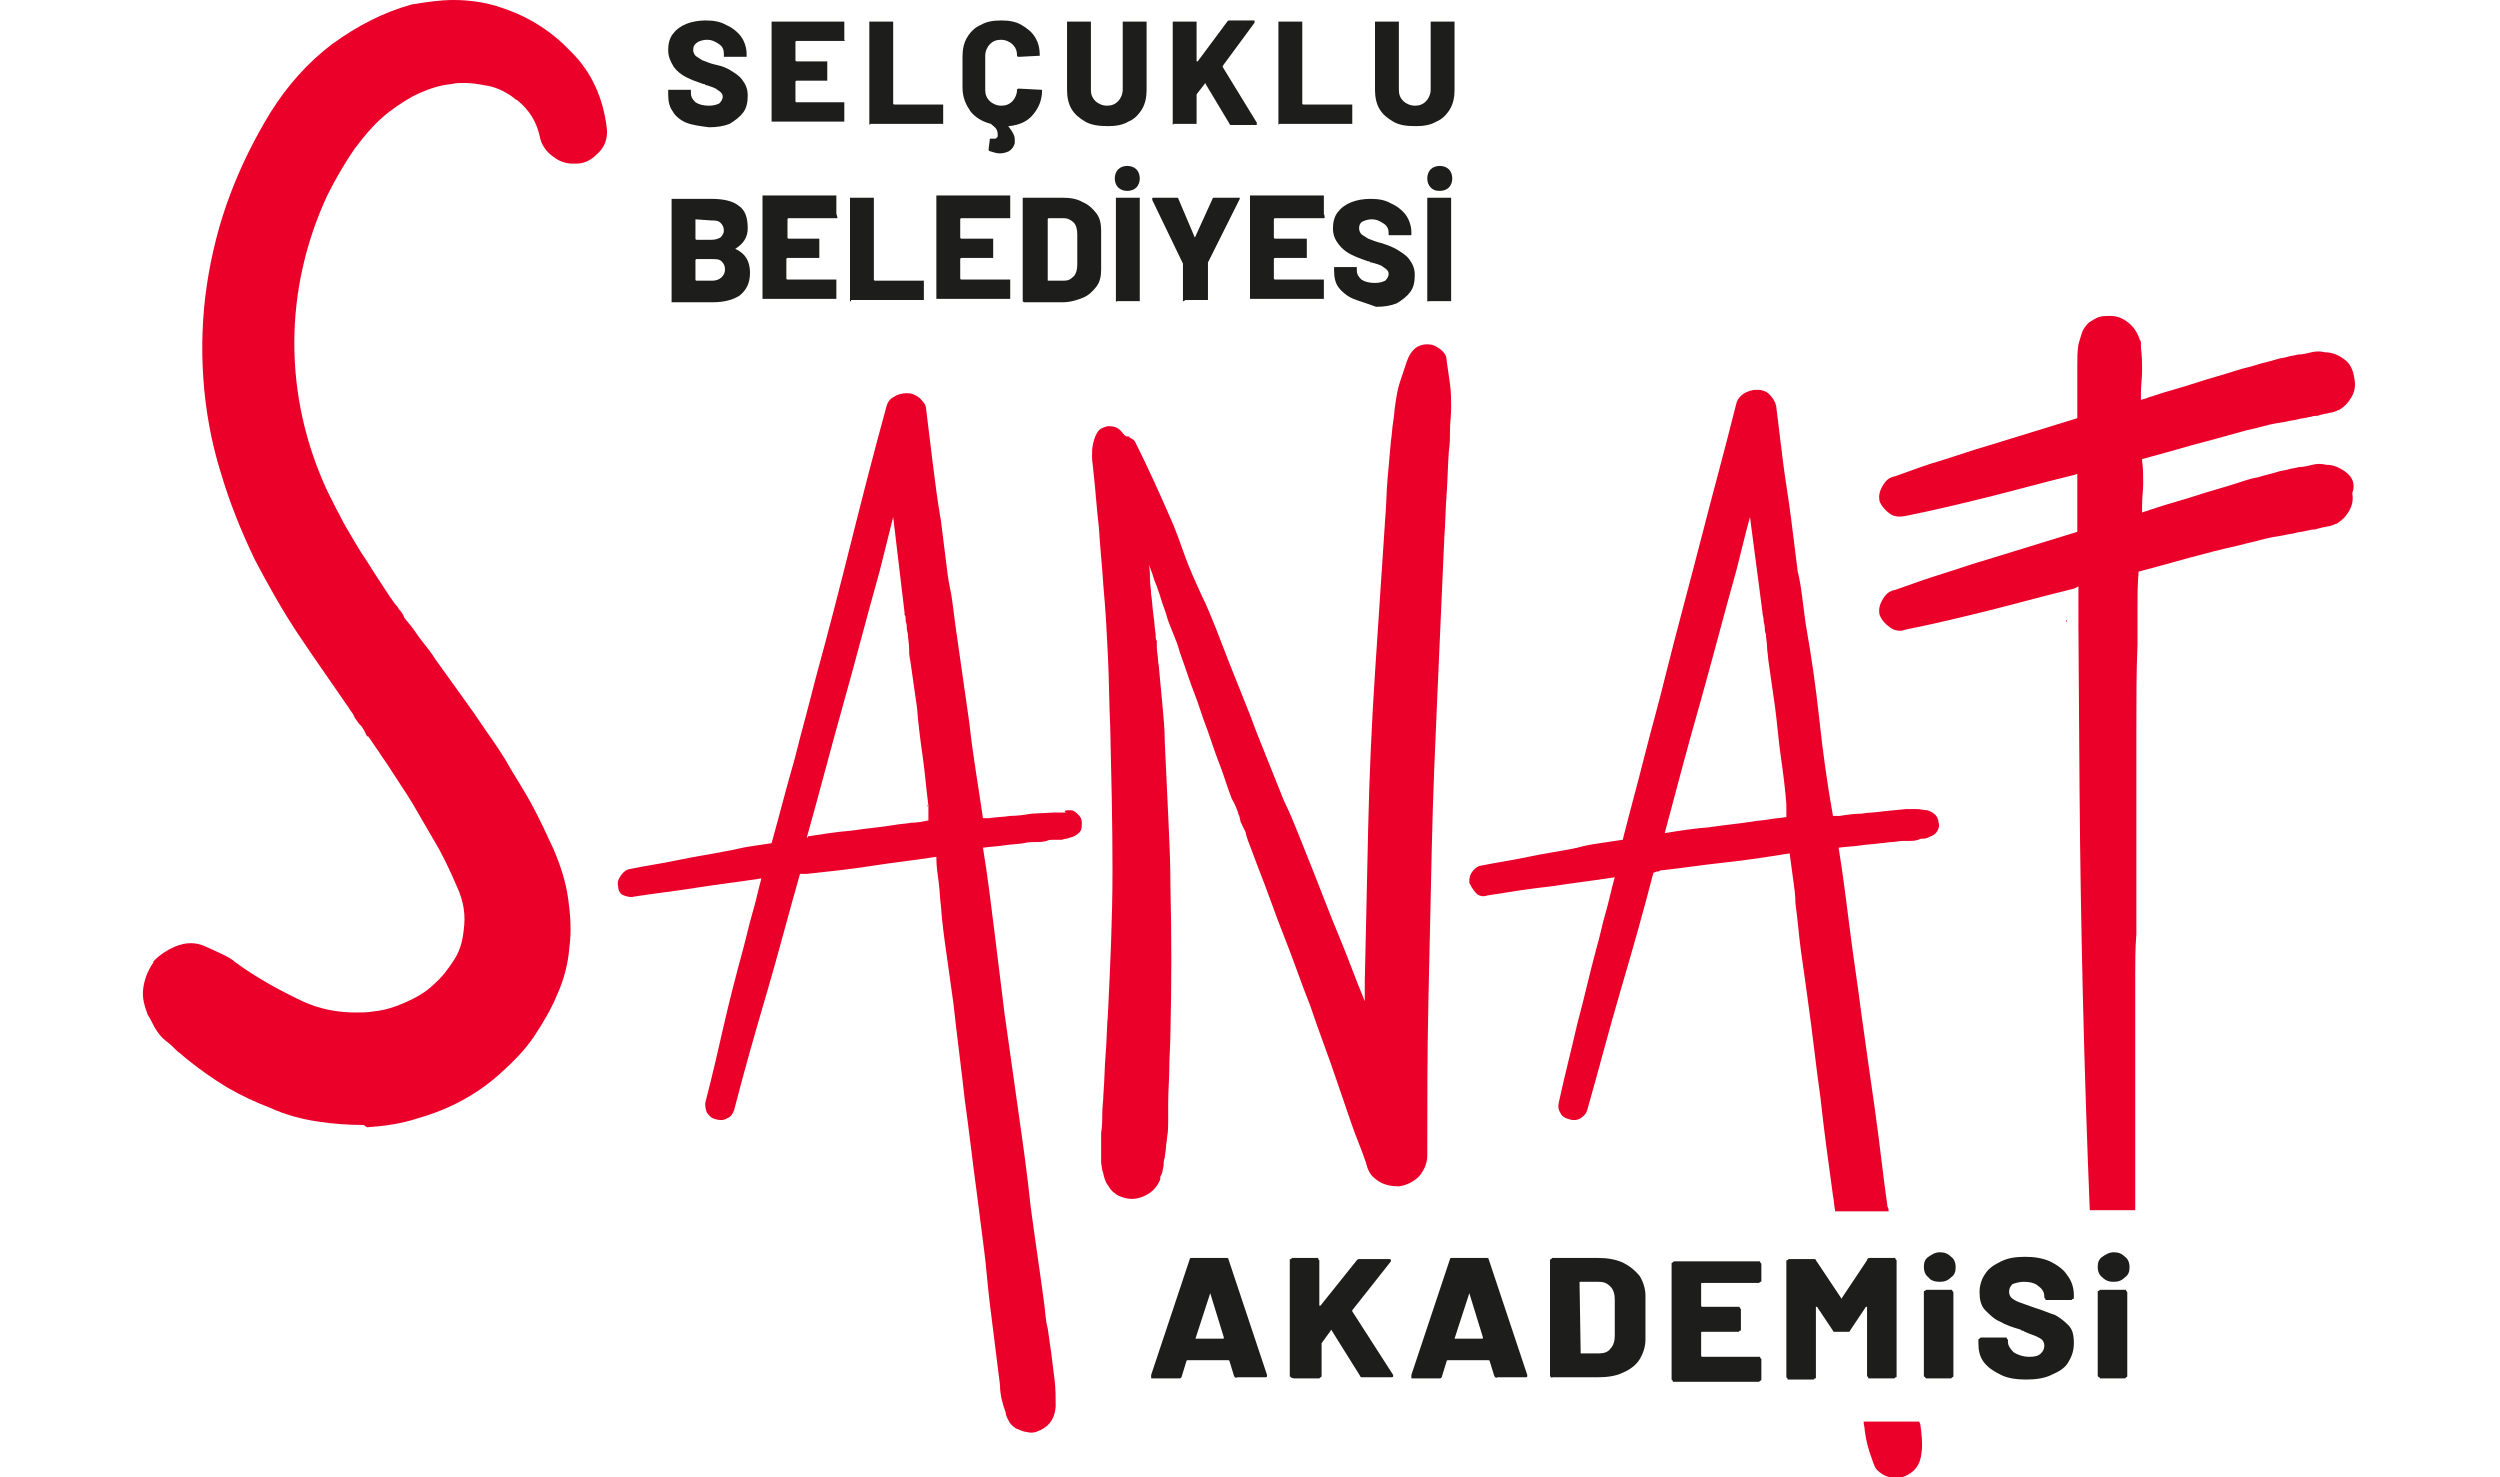 <?xml version="1.0" encoding="utf-8"?>
<!-- Generator: Adobe Illustrator 22.0.1, SVG Export Plug-In . SVG Version: 6.00 Build 0)  -->
<svg version="1.1" id="katman_1" xmlns="http://www.w3.org/2000/svg" xmlns:xlink="http://www.w3.org/1999/xlink" x="0px" y="0px"
	 viewBox="0 0 220 130" style="enable-background:new 0 0 220 130;" xml:space="preserve">
<style type="text/css">
	.st0{fill:#EA0029;}
	.st1{fill:#1D1D1B;}
</style>
<g>
	<path class="st0" d="M181.9,54.8c0-0.1,0-0.2,0-0.2C181.8,54.5,181.8,54.6,181.9,54.8"/>
	<g>
		<path class="st0" d="M32,99c-1.3,0-2.7-0.1-4-0.3c-1.4-0.2-2.9-0.6-4.2-1.2c-1.3-0.5-2.6-1.1-3.8-1.8c-1.3-0.8-2.3-1.5-3.3-2.3
			c-0.4-0.3-0.7-0.6-1.1-0.9c-0.3-0.3-0.6-0.6-1-0.9c-0.4-0.3-0.7-0.7-1-1.2c-0.2-0.4-0.4-0.8-0.6-1.1c-0.3-0.8-0.5-1.5-0.4-2.3
			c0.1-0.8,0.4-1.6,0.9-2.3l0-0.1l0.1-0.1c0.5-0.5,1.1-0.9,1.8-1.2c0.5-0.2,0.9-0.3,1.4-0.3c0.4,0,0.9,0.1,1.3,0.3
			c0.4,0.2,0.7,0.3,1.1,0.5c0.4,0.2,0.9,0.4,1.3,0.7l0.1,0.1c1.9,1.4,3.9,2.5,6,3.5c1.5,0.7,3.1,1,4.7,1c0.5,0,1.1,0,1.6-0.1
			c1-0.1,1.9-0.4,2.8-0.8c0.9-0.4,1.8-0.9,2.5-1.6c0.7-0.6,1.3-1.4,1.8-2.2c0.5-0.8,0.7-1.6,0.8-2.5c0.2-1.4,0-2.6-0.6-3.9
			c-0.6-1.4-1.3-2.9-2.1-4.2c-0.6-1-1.2-2.1-1.8-3.1c-0.6-1-1.3-2-2-3.1c-0.3-0.5-0.7-1-1-1.5c-0.3-0.4-0.6-0.9-0.9-1.3h-0.1
			L32,64.2c-0.1-0.1-0.1-0.2-0.2-0.3l-0.1-0.1l-0.1-0.1c-0.2-0.3-0.4-0.5-0.5-0.8c-0.1-0.2-0.3-0.4-0.4-0.6c-1.5-2.2-3-4.3-4.4-6.4
			c-1.4-2.1-2.7-4.4-3.9-6.7c-1.2-2.5-2.2-5-3-7.7c-0.8-2.6-1.3-5.3-1.5-8.1c-0.2-2.8-0.1-5.6,0.3-8.3c0.4-2.7,1.1-5.5,2.1-8.1
			c0.9-2.4,2.1-4.8,3.5-7.1c1.5-2.4,3.3-4.4,5.4-6c2.2-1.6,4.5-2.8,7-3.5C37.4,0.2,38.7,0,39.9,0c1.4,0,2.9,0.2,4.3,0.7
			c2.4,0.8,4.4,2.1,6.1,3.9c1.8,1.8,2.8,4.1,3.1,6.7c0.1,0.9-0.2,1.7-0.9,2.3c-0.5,0.5-1.1,0.8-1.8,0.8c-0.1,0-0.2,0-0.3,0
			c-0.6,0-1.2-0.2-1.7-0.6c-0.6-0.4-1.1-1.1-1.2-1.8c-0.3-1.3-0.9-2.3-2-3.2c-0.1,0-0.2-0.1-0.3-0.2c-0.8-0.6-1.7-1-2.6-1.1
			c-0.5-0.1-1.1-0.2-1.7-0.2c-0.4,0-0.8,0-1.2,0.1c-1,0.1-1.9,0.4-2.8,0.8c-0.9,0.4-1.8,1-2.6,1.6c-1.2,0.9-2.2,2.1-3.1,3.3
			c-0.9,1.3-1.7,2.7-2.4,4.1c-1.9,4.1-2.9,8.5-2.9,13c0,4.5,1,8.9,2.9,13l0.8,1.6c0.3,0.5,0.5,1,0.8,1.5c0.6,1,1.2,2.1,1.9,3.1
			c0.6,1,1.3,2,2,3.1l0.5,0.7c0.1,0.1,0.2,0.2,0.3,0.4c0.2,0.2,0.4,0.5,0.5,0.8c0.2,0.2,0.3,0.4,0.5,0.6c0.4,0.5,0.7,1,1.1,1.5
			c0.4,0.5,0.8,1,1.1,1.5c0.8,1.1,1.5,2.1,2.3,3.2c0.8,1.1,1.5,2.1,2.3,3.3c0.7,1,1.4,2,2,3.1c0.6,1,1.3,2.1,1.9,3.2
			c0.7,1.3,1.3,2.6,1.9,3.9c0.6,1.4,1.1,2.9,1.3,4.4c0.2,1.4,0.3,2.9,0.1,4.3c-0.1,1.4-0.5,2.9-1.1,4.2c-0.5,1.2-1.2,2.4-2,3.6
			c-0.8,1.2-1.8,2.2-2.9,3.2c-2.1,1.9-4.5,3.2-7.3,4c-1.5,0.5-3,0.7-4.5,0.8L32,99z"/>
		<path class="st0" d="M168.9,125.1H164c0,0.3,0.1,0.5,0.1,0.8c0.1,0.8,0.3,1.6,0.6,2.4c0.1,0.3,0.2,0.6,0.3,0.8
			c0.1,0.2,0.3,0.4,0.6,0.6c0.3,0.2,0.6,0.3,0.9,0.3c0.3,0.1,0.6,0,0.9,0c1.1-0.4,1.6-1.1,1.7-2.2c0.1-0.8,0-1.6-0.1-2.4
			C169,125.3,168.9,125.2,168.9,125.1"/>
		<path class="st0" d="M94.2,71.3c0.3,0,0.5,0.2,0.7,0.4c0.2,0.2,0.3,0.4,0.3,0.7c0,0.3,0,0.5-0.1,0.7c-0.1,0.2-0.4,0.4-0.6,0.5
			c-0.2,0.1-0.4,0.1-0.6,0.2c-0.2,0-0.4,0.1-0.5,0.1c-0.2,0-0.5,0-0.7,0c-0.2,0-0.4,0-0.6,0.1c-0.3,0.1-0.7,0.1-1,0.1
			c-0.3,0-0.6,0-1,0.1c-0.6,0.1-1.2,0.1-1.8,0.2c-0.6,0.1-1.2,0.1-1.8,0.2c0.4,2.4,0.7,4.9,1,7.3c0.3,2.4,0.6,4.8,0.9,7.3
			c0.4,2.8,0.8,5.7,1.2,8.5c0.4,2.8,0.8,5.6,1.1,8.5c0.2,1.5,0.4,2.9,0.6,4.3c0.2,1.4,0.4,2.8,0.6,4.3c0.1,0.7,0.1,1.4,0.3,2.1
			c0.1,0.7,0.2,1.4,0.3,2.1c0.1,0.8,0.2,1.6,0.3,2.4c0.1,0.8,0.1,1.6,0.1,2.4c-0.1,1.1-0.6,1.8-1.7,2.2c-0.3,0.1-0.6,0.1-0.9,0
			c-0.3,0-0.6-0.2-0.9-0.3c-0.3-0.2-0.5-0.4-0.6-0.6c-0.1-0.2-0.3-0.5-0.3-0.8c-0.3-0.8-0.5-1.6-0.5-2.4c-0.1-0.8-0.2-1.6-0.3-2.4
			l-0.3-2.4c-0.1-0.8-0.2-1.6-0.3-2.4c-0.2-1.6-0.3-3.2-0.5-4.7c-0.2-1.6-0.4-3.1-0.6-4.7c-0.4-2.9-0.7-5.7-1.1-8.5
			c-0.3-2.8-0.7-5.7-1-8.5c-0.2-1.4-0.4-2.9-0.6-4.3c-0.2-1.4-0.4-2.8-0.5-4.3c-0.1-0.7-0.1-1.4-0.2-2.1c-0.1-0.7-0.2-1.4-0.2-2.1
			v-0.1c-1.9,0.3-3.8,0.5-5.7,0.8c-1.9,0.3-3.8,0.5-5.7,0.7c-0.1,0-0.2,0-0.3,0s-0.2,0-0.3,0c-1,3.5-1.9,7-2.9,10.4
			c-1,3.4-2,6.9-2.9,10.4c-0.1,0.3-0.3,0.6-0.6,0.7c-0.3,0.2-0.6,0.2-1,0.1c-0.4-0.1-0.6-0.3-0.8-0.6c-0.1-0.3-0.2-0.6-0.1-1
			c0.6-2.3,1.1-4.5,1.6-6.7c0.5-2.2,1.1-4.5,1.7-6.7c0.3-1.1,0.5-2.1,0.8-3.1c0.3-1,0.5-2,0.8-3.1c-1.9,0.3-3.7,0.5-5.6,0.8
			c-1.8,0.3-3.7,0.5-5.6,0.8c-0.3,0.1-0.6,0-0.9-0.1c-0.3-0.1-0.5-0.4-0.5-0.8c-0.1-0.3,0-0.6,0.2-0.9c0.2-0.3,0.4-0.5,0.7-0.6
			c1.4-0.3,2.9-0.5,4.3-0.8c1.4-0.3,2.8-0.5,4.3-0.8c0.7-0.1,1.3-0.3,2-0.4c0.7-0.1,1.3-0.2,2-0.3c0.7-2.5,1.3-4.9,2-7.3
			c0.6-2.4,1.3-4.9,1.9-7.3c1.1-4,2.1-7.9,3.1-11.9c1-4,2-7.9,3.1-11.9c0.1-0.4,0.3-0.7,0.7-0.9c0.3-0.2,0.7-0.3,1.1-0.3
			s0.7,0.1,1.1,0.4c0.3,0.3,0.6,0.6,0.6,1c0.2,1.6,0.4,3.3,0.6,4.9c0.2,1.6,0.4,3.2,0.7,4.9c0.1,0.8,0.2,1.6,0.3,2.4
			c0.1,0.8,0.2,1.6,0.3,2.4c0.1,0.8,0.3,1.5,0.4,2.3c0.1,0.8,0.2,1.5,0.3,2.3c0.4,2.8,0.8,5.6,1.2,8.4c0.3,2.8,0.8,5.6,1.2,8.4
			c0.1,0,0.1,0,0.2,0c0.1,0,0.2,0,0.3,0c0.6-0.1,1.3-0.1,1.9-0.2c0.6,0,1.3-0.1,1.9-0.2l2-0.1c0.3,0,0.6,0,1,0
			C93.5,71.3,93.9,71.3,94.2,71.3 M71.1,73.6c1.3-0.2,2.5-0.4,3.8-0.5c1.3-0.2,2.6-0.3,3.8-0.5c0.5-0.1,1-0.1,1.5-0.2
			c0.5,0,1-0.1,1.5-0.2c0-0.1,0-0.2,0-0.3c0-0.1,0-0.2,0-0.4c0-0.1,0-0.2,0-0.3c0-0.1,0-0.2,0-0.3v0c-0.2-1.5-0.3-2.9-0.5-4.3
			c-0.2-1.4-0.4-2.9-0.5-4.3c-0.1-0.7-0.2-1.4-0.3-2.1c-0.1-0.7-0.2-1.4-0.3-2.1c-0.1-0.4-0.1-0.7-0.1-1.1c0-0.4-0.1-0.8-0.1-1.1
			c0-0.2-0.1-0.4-0.1-0.6c0-0.2,0-0.4-0.1-0.6c0-0.3,0-0.5-0.1-0.6v-0.1v-0.1l-1-8.4c-0.2,0.8-0.4,1.6-0.6,2.4
			c-0.2,0.8-0.4,1.6-0.6,2.4c-1.1,3.9-2.1,7.8-3.2,11.7c-1.1,3.9-2.1,7.8-3.2,11.7H71.1z M81.6,70.8c0,0,0,0,0,0.2
			C81.7,70.9,81.6,70.8,81.6,70.8"/>
		<path class="st0" d="M125.6,30.3c0.4,0,0.7,0.1,1.1,0.4c0.4,0.3,0.6,0.6,0.6,1c0.1,0.7,0.2,1.4,0.3,2.1c0.1,0.7,0.1,1.4,0.1,2.1
			c0,0.7-0.1,1.3-0.1,1.9c0,0.6,0,1.3-0.1,1.9c-0.1,1.3-0.1,2.5-0.2,3.8c-0.1,1.3-0.1,2.5-0.2,3.8c-0.2,4.6-0.4,9.1-0.6,13.6
			c-0.2,4.5-0.4,9-0.5,13.6c-0.1,4.6-0.2,9.1-0.3,13.6c-0.1,4.5-0.1,9.1-0.1,13.6c0,0.7-0.3,1.3-0.7,1.8c-0.5,0.5-1.1,0.8-1.8,0.9
			c-0.6,0-1.2-0.1-1.7-0.4c-0.3-0.2-0.6-0.4-0.8-0.7c-0.2-0.3-0.3-0.6-0.4-1c-0.4-1.2-0.9-2.3-1.3-3.5c-0.4-1.2-0.8-2.3-1.2-3.5
			c-0.4-1.2-0.8-2.3-1.2-3.4c-0.4-1.1-0.8-2.2-1.2-3.4c-0.8-2-1.5-4.1-2.3-6.1c-0.8-2-1.5-4.1-2.3-6.1c-0.2-0.5-0.4-1.1-0.6-1.6
			c-0.2-0.5-0.4-1-0.5-1.5l-0.2-0.4c0-0.1-0.1-0.1-0.1-0.2c0,0,0-0.1-0.1-0.2c-0.1-0.3-0.1-0.6-0.2-0.7c-0.1-0.4-0.3-0.9-0.6-1.4
			c-0.4-1-0.7-2.1-1.1-3.1c-0.4-1-0.7-2-1.1-3.1c-0.4-1-0.7-2.1-1.1-3.1c-0.4-1-0.7-2-1.1-3.1c-0.2-0.5-0.3-1-0.5-1.5
			c-0.2-0.5-0.4-1-0.6-1.5c-0.2-0.5-0.3-1-0.5-1.5c-0.2-0.5-0.3-1-0.5-1.5c-0.1-0.4-0.3-0.7-0.4-1.1c-0.1-0.4-0.3-0.8-0.4-1.1
			c0.1,0.5,0.1,0.9,0.1,1.3c0,0.4,0.1,0.9,0.1,1.3c0.1,0.6,0.1,1.1,0.2,1.8c0.1,0.6,0.1,1.2,0.2,1.7c0,0.3,0,0.5,0.1,0.6v0.1
			c0,0.1,0,0.1,0,0.1c0,0,0,0,0,0.1c0,0.2,0,0.3,0,0.3c0,0.3,0.1,0.7,0.1,1c0,0.3,0.1,0.6,0.1,0.9c0.1,1.1,0.2,2.1,0.3,3.2
			c0.1,1.1,0.2,2.1,0.2,3.2c0.1,2.1,0.2,4.3,0.3,6.4c0.1,2.1,0.2,4.2,0.2,6.4c0.1,4.2,0.1,8.5,0,12.7c0,1.1-0.1,2.1-0.1,3.1
			c0,1-0.1,2.1-0.1,3.2c0,0.5,0,1,0,1.5c0,0.5,0,1-0.1,1.5c0,0.3-0.1,0.6-0.1,0.9c0,0.3-0.1,0.6-0.1,0.9c-0.1,0.2-0.1,0.4-0.1,0.6
			c0,0.2-0.1,0.4-0.1,0.6c0,0.1-0.1,0.2-0.1,0.3c-0.1,0.1-0.1,0.2-0.1,0.4c-0.3,0.7-0.7,1.1-1.3,1.4c-0.6,0.3-1.2,0.4-1.9,0.2
			c-0.3-0.1-0.6-0.2-0.8-0.4c-0.3-0.2-0.5-0.5-0.6-0.7c-0.1-0.1-0.2-0.3-0.3-0.6c-0.1-0.3-0.1-0.5-0.2-0.7c0-0.2-0.1-0.5-0.1-0.7
			v-0.9v-0.9c0-0.3,0-0.6,0-0.8c0.1-0.6,0.1-1.1,0.1-1.7c0-0.6,0.1-1.2,0.1-1.7c0.1-1.2,0.1-2.4,0.2-3.6c0.1-1.2,0.1-2.4,0.2-3.5
			c0.2-4.2,0.4-8.4,0.4-12.6c0-4.2-0.1-8.4-0.2-12.6c-0.1-2.1-0.1-4.2-0.2-6.2c-0.1-2.1-0.2-4.1-0.4-6.2c-0.1-1.7-0.3-3.5-0.4-5.2
			c-0.2-1.7-0.3-3.4-0.5-5.1c0-0.3-0.1-0.6-0.1-1.1c0-0.4,0-0.8,0.1-1.2c0.1-0.4,0.2-0.7,0.4-1c0.2-0.3,0.5-0.4,0.9-0.5
			c0.5,0,0.9,0.1,1.2,0.5c0,0,0.1,0.1,0.1,0.1c0,0,0,0.1,0.1,0.1c0,0.1,0.1,0.1,0.2,0.2c0.1,0,0.1,0,0.2,0c0,0,0.1,0,0.1,0.1
			c0.2,0.1,0.4,0.2,0.5,0.4c1.1,2.2,2.1,4.4,3.1,6.7c0.5,1.1,0.9,2.3,1.3,3.4c0.4,1.1,0.9,2.2,1.4,3.3c0.5,1,0.9,2,1.3,3
			c0.4,1,0.8,2.1,1.2,3.1c0.4,1,0.8,2,1.2,3c0.4,1,0.8,2,1.2,3.1c0.4,1,0.8,2,1.2,3c0.4,1,0.8,2,1.2,3c0.5,1,0.9,2,1.3,3
			c0.4,1,0.8,2,1.2,3c0.8,2,1.5,3.9,2.3,5.8c0.8,1.9,1.5,3.9,2.3,5.8v-1.7c0.1-4.6,0.2-9.1,0.3-13.6c0.1-4.5,0.3-9,0.6-13.6
			c0.3-4.6,0.6-9.1,0.9-13.6c0.1-1.1,0.1-2.3,0.2-3.4c0.1-1.1,0.2-2.3,0.3-3.4c0.1-0.6,0.1-1.1,0.2-1.7c0.1-0.5,0.1-1.1,0.2-1.6
			c0.1-0.7,0.2-1.3,0.4-1.9c0.2-0.6,0.4-1.2,0.6-1.8C124.2,30.7,124.8,30.3,125.6,30.3"/>
		<path class="st0" d="M130,78.7c0.3,0.2,0.6,0.2,0.9,0.1c1.9-0.3,3.7-0.6,5.6-0.8c1.9-0.3,3.7-0.5,5.6-0.8c-0.3,1-0.5,2.1-0.8,3.1
			c-0.3,1-0.5,2.1-0.8,3.1c-0.6,2.2-1.1,4.5-1.7,6.7c-0.5,2.2-1.1,4.5-1.6,6.8c-0.1,0.4-0.1,0.7,0.1,1c0.1,0.3,0.4,0.5,0.8,0.6
			c0.3,0.1,0.7,0.1,1-0.1c0.3-0.2,0.5-0.4,0.6-0.8c1-3.5,1.9-7,2.9-10.4c1-3.4,2-6.9,2.9-10.4c0.1,0,0.2-0.1,0.3-0.1
			c0.1,0,0.2,0,0.3-0.1c1.9-0.2,3.8-0.5,5.7-0.7c1.9-0.2,3.8-0.5,5.7-0.8v0.1c0.1,0.7,0.2,1.5,0.3,2.2c0.1,0.7,0.2,1.4,0.2,2.1
			c0.2,1.4,0.3,2.9,0.5,4.3c0.2,1.4,0.4,2.8,0.6,4.3c0.4,2.8,0.7,5.7,1.1,8.5c0.3,2.8,0.7,5.7,1.1,8.6c0.1,0.5,0.1,0.9,0.2,1.4h4.7
			c0-0.1,0-0.3-0.1-0.4c-0.4-2.8-0.7-5.7-1.1-8.5c-0.4-2.8-0.8-5.6-1.2-8.5c-0.3-2.4-0.7-4.9-1-7.3c-0.3-2.4-0.6-4.8-1-7.3
			c0.6-0.1,1.3-0.1,1.9-0.2c0.6-0.1,1.2-0.1,1.8-0.2c0.3,0,0.7-0.1,1-0.1c0.3,0,0.6-0.1,1-0.1c0.2,0,0.4,0,0.6,0s0.4,0,0.7-0.1
			c0.2-0.1,0.3-0.1,0.5-0.1c0.2,0,0.4-0.1,0.6-0.2c0.3-0.1,0.5-0.3,0.6-0.5c0.1-0.2,0.2-0.4,0.1-0.7c0-0.2-0.1-0.5-0.3-0.7
			c-0.2-0.2-0.4-0.3-0.7-0.4c-0.3,0-0.6-0.1-0.9-0.1c-0.3,0-0.6,0-1,0l-2,0.2c-0.6,0.1-1.3,0.1-1.9,0.2c-0.6,0-1.3,0.1-1.9,0.2
			c-0.1,0-0.2,0-0.3,0c-0.1,0-0.2,0-0.3,0c-0.5-2.8-0.9-5.7-1.2-8.5c-0.3-2.8-0.7-5.6-1.2-8.4c-0.1-0.8-0.2-1.5-0.3-2.3
			c-0.1-0.8-0.2-1.5-0.4-2.3c-0.1-0.8-0.2-1.6-0.3-2.4c-0.1-0.8-0.2-1.6-0.3-2.4c-0.2-1.6-0.5-3.3-0.7-4.9c-0.2-1.6-0.4-3.2-0.6-4.9
			c-0.1-0.4-0.3-0.7-0.6-1c-0.3-0.3-0.7-0.4-1.1-0.4c-0.4,0-0.7,0.1-1.1,0.3c-0.3,0.2-0.6,0.5-0.7,0.9c-1,4-2.1,8-3.1,11.9
			c-1,3.9-2.1,7.9-3.1,11.9c-0.6,2.5-1.3,4.9-1.9,7.3c-0.6,2.4-1.3,4.9-1.9,7.3c-0.7,0.1-1.3,0.2-2,0.3c-0.7,0.1-1.3,0.2-2,0.4
			c-1.4,0.3-2.9,0.5-4.3,0.8c-1.4,0.3-2.8,0.5-4.3,0.8c-0.3,0.1-0.5,0.3-0.7,0.6c-0.2,0.3-0.2,0.6-0.2,0.9
			C129.6,78.3,129.8,78.5,130,78.7 M149.6,61.9c1.1-3.9,2.1-7.8,3.2-11.7c0.2-0.8,0.4-1.6,0.6-2.4c0.2-0.8,0.4-1.6,0.6-2.3l1.1,8.4
			v0V54c0,0.1,0.1,0.3,0.1,0.6c0,0.2,0.1,0.4,0.1,0.6c0,0.2,0,0.4,0.1,0.6c0,0.4,0.1,0.7,0.1,1.1c0,0.4,0.1,0.8,0.1,1.1
			c0.1,0.7,0.2,1.4,0.3,2.1c0.1,0.7,0.2,1.4,0.3,2.1c0.2,1.5,0.3,2.9,0.5,4.3c0.2,1.4,0.4,2.9,0.5,4.3v0c0,0.1,0,0.2,0,0.2
			c0,0.1,0,0.2,0,0.3c0,0.1,0,0.3,0,0.3c0,0.1,0,0.2,0,0.3c-0.5,0.1-1,0.1-1.5,0.2c-0.5,0.1-1,0.1-1.5,0.2c-1.3,0.2-2.5,0.3-3.8,0.5
			c-1.3,0.1-2.6,0.3-3.8,0.5h-0.1C147.5,69.6,148.5,65.7,149.6,61.9"/>
		<path class="st0" d="M206.5,41.6c-0.5-0.4-1.1-0.7-1.8-0.7c-0.4-0.1-0.8-0.1-1.2,0c-0.4,0.1-0.8,0.2-1.2,0.2
			c-0.3,0.1-0.6,0.1-0.9,0.2c-0.3,0.1-0.6,0.1-0.9,0.2c-0.6,0.2-1.2,0.3-1.8,0.5c-0.6,0.1-1.2,0.3-1.8,0.5c-1.2,0.4-2.4,0.7-3.6,1.1
			c-1.2,0.4-2.4,0.7-3.6,1.1c-0.2,0.1-0.4,0.1-0.6,0.2c-0.2,0.1-0.4,0.1-0.6,0.2v-0.6c0-0.7,0.1-1.3,0.1-2c0-0.7,0-1.3-0.1-2
			c0,0,0,0,0-0.1c1.5-0.4,2.9-0.8,4.3-1.2c1.5-0.4,3-0.8,4.4-1.2c0.7-0.2,1.3-0.3,2-0.5c0.7-0.2,1.4-0.3,2-0.4
			c0.3-0.1,0.7-0.1,1-0.2c0.3-0.1,0.7-0.1,1-0.2c0.2,0,0.3-0.1,0.5-0.1c0.2,0,0.3,0,0.5-0.1c0.2,0,0.3-0.1,0.5-0.1
			c0.1,0,0.3-0.1,0.5-0.1c0.3-0.1,0.4-0.1,0.5-0.2h0.1c0.5-0.3,0.8-0.6,1.1-1.1c0.3-0.5,0.4-1,0.3-1.6c-0.1-0.7-0.3-1.3-0.8-1.7
			c-0.5-0.4-1.1-0.7-1.8-0.7c-0.4-0.1-0.8-0.1-1.2,0c-0.4,0.1-0.8,0.2-1.2,0.2c-0.3,0.1-0.6,0.1-0.9,0.2c-0.3,0.1-0.6,0.1-0.9,0.2
			c-0.6,0.2-1.2,0.3-1.8,0.5c-0.6,0.2-1.2,0.3-1.8,0.5c-1.2,0.4-2.4,0.7-3.6,1.1c-1.2,0.4-2.4,0.7-3.6,1.1c-0.2,0.1-0.4,0.1-0.6,0.2
			c-0.2,0.1-0.4,0.1-0.6,0.2v-0.6c0-0.7,0.1-1.3,0.1-2c0-0.7,0-1.3-0.1-2c0-0.1,0-0.3,0-0.4c0-0.1,0-0.2-0.1-0.3
			c-0.2-0.6-0.5-1.1-1-1.5c-0.5-0.4-1-0.6-1.6-0.6c-0.4,0-0.7,0-1,0.1c-0.3,0.1-0.6,0.3-0.9,0.5c-0.3,0.3-0.5,0.6-0.6,0.9
			c-0.1,0.3-0.2,0.7-0.3,1c-0.1,0.6-0.1,1.2-0.1,1.9c0,0.6,0,1.2,0,1.8c0,0.5,0,0.9,0,1.4v1.4c-1.3,0.4-2.6,0.8-3.9,1.2
			c-1.3,0.4-2.6,0.8-3.9,1.2c-1.4,0.4-2.8,0.9-4.1,1.3c-1.4,0.4-2.7,0.9-4.1,1.4c-0.5,0.1-0.8,0.3-1.1,0.8c-0.3,0.5-0.4,0.9-0.3,1.4
			c0.2,0.5,0.5,0.8,0.9,1.1c0.4,0.3,0.9,0.3,1.4,0.2c2.5-0.5,5-1.1,7.4-1.7c2.4-0.6,4.9-1.3,7.4-1.9l0.3-0.1c0,0.1,0,0.2,0,0.4
			c0,0.6,0,1.3,0,1.9c0,0.5,0,0.9,0,1.4v1.4c-1.3,0.4-2.6,0.8-3.9,1.2c-1.3,0.4-2.6,0.8-3.9,1.2c-1.4,0.4-2.8,0.9-4.1,1.3
			s-2.7,0.9-4.1,1.4c-0.5,0.1-0.8,0.3-1.1,0.8c-0.3,0.5-0.4,0.9-0.3,1.4c0.2,0.5,0.5,0.8,0.9,1.1c0.4,0.3,0.9,0.4,1.4,0.2
			c2.5-0.5,5-1.1,7.4-1.7c2.4-0.6,4.9-1.3,7.4-1.9l0.4-0.2V55l0.1,14.5c0.1,12.3,0.4,24.7,0.9,37h4c0-2,0-4,0-5.9v-0.2
			c0-0.9,0-1.9,0-2.8c0-2.3,0-4.6,0-6.9c0-0.8,0-1.6,0-2.4c0-0.8,0-1.6,0-2.4c0-1.2,0-2.5,0.1-3.7c0-1.2,0-2.4,0-3.6v-7.3
			c0-2.5,0-4.9,0-7.3c0-2.4,0-4.9,0.1-7.3c0-1.1,0-2.1,0-3.2c0-1.1,0-2.1,0.1-3.2c1.5-0.4,3-0.8,4.4-1.2c1.5-0.4,3-0.8,4.4-1.1
			c0.7-0.2,1.3-0.3,2-0.5c0.7-0.2,1.4-0.3,2-0.4c0.3-0.1,0.7-0.1,1-0.2c0.3-0.1,0.7-0.1,1-0.2c0.2,0,0.3-0.1,0.5-0.1
			c0.2,0,0.3,0,0.5-0.1c0.2,0,0.3-0.1,0.5-0.1c0.1,0,0.3-0.1,0.5-0.1c0.3-0.1,0.4-0.1,0.5-0.2h0.1c0.5-0.3,0.8-0.6,1.1-1.1
			c0.3-0.5,0.4-1,0.3-1.6C207.3,42.6,207,42,206.5,41.6"/>
	</g>
	<g>
		<path class="st1" d="M60.4,10.8c-0.5-0.2-1-0.6-1.2-1c-0.3-0.4-0.4-0.9-0.4-1.5V8c0,0,0-0.1,0-0.1c0,0,0.1,0,0.1,0h1.8
			c0,0,0.1,0,0.1,0c0,0,0,0.1,0,0.1v0.2c0,0.3,0.1,0.5,0.4,0.8c0.3,0.2,0.7,0.3,1.2,0.3c0.4,0,0.7-0.1,0.9-0.2
			c0.2-0.2,0.3-0.4,0.3-0.6c0-0.2-0.1-0.3-0.2-0.4c-0.1-0.1-0.3-0.2-0.4-0.3c-0.2-0.1-0.5-0.2-0.8-0.3c-0.1,0-0.1,0-0.2-0.1
			c-0.1,0-0.1,0-0.1,0c-0.6-0.2-1.1-0.4-1.5-0.6c-0.4-0.2-0.8-0.5-1.1-0.9C59,5.4,58.8,5,58.8,4.4c0-0.5,0.1-1,0.4-1.4
			c0.3-0.4,0.7-0.7,1.2-0.9c0.5-0.2,1.1-0.3,1.7-0.3c0.7,0,1.3,0.1,1.8,0.4c0.5,0.2,1,0.6,1.3,1c0.3,0.4,0.5,1,0.5,1.5v0.2
			c0,0,0,0.1,0,0.1c0,0-0.1,0-0.1,0h-1.8c0,0-0.1,0-0.1,0c0,0,0-0.1,0-0.1V4.7c0-0.3-0.1-0.6-0.4-0.8c-0.3-0.2-0.6-0.4-1.1-0.4
			c-0.3,0-0.6,0.1-0.8,0.2C61.1,3.9,61,4.1,61,4.4c0,0.2,0.1,0.4,0.2,0.5c0.1,0.1,0.3,0.2,0.6,0.4c0.3,0.1,0.7,0.3,1.2,0.4
			C63.5,5.8,64,6,64.3,6.2c0.3,0.2,0.7,0.4,1,0.8c0.3,0.4,0.5,0.8,0.5,1.4c0,0.6-0.1,1.1-0.4,1.5c-0.3,0.4-0.7,0.7-1.2,1
			c-0.5,0.2-1.1,0.3-1.8,0.3C61.6,11.1,60.9,11,60.4,10.8"/>
		<path class="st1" d="M74.3,3.6c0,0-0.1,0-0.1,0h-4.1c0,0-0.1,0-0.1,0.1v1.6c0,0,0,0.1,0.1,0.1h2.6c0,0,0.1,0,0.1,0
			c0,0,0,0.1,0,0.1v1.5c0,0,0,0.1,0,0.1c0,0-0.1,0-0.1,0h-2.6c0,0-0.1,0-0.1,0.1v1.7c0,0,0,0.1,0.1,0.1h4.1c0,0,0.1,0,0.1,0
			c0,0,0,0.1,0,0.1v1.5c0,0,0,0.1,0,0.1c0,0-0.1,0-0.1,0H68c0,0-0.1,0-0.1,0c0,0,0-0.1,0-0.1V2c0,0,0-0.1,0-0.1c0,0,0.1,0,0.1,0h6.2
			c0,0,0.1,0,0.1,0c0,0,0,0.1,0,0.1v1.5C74.4,3.6,74.3,3.6,74.3,3.6"/>
		<path class="st1" d="M76.5,10.9c0,0,0-0.1,0-0.1V2c0,0,0-0.1,0-0.1c0,0,0.1,0,0.1,0h1.9c0,0,0.1,0,0.1,0c0,0,0,0.1,0,0.1v7.1
			c0,0,0,0.1,0.1,0.1h4.2c0,0,0.1,0,0.1,0c0,0,0,0.1,0,0.1v1.5c0,0,0,0.1,0,0.1c0,0-0.1,0-0.1,0h-6.3C76.6,11,76.5,11,76.5,10.9"/>
		<path class="st1" d="M91.7,4.9c0,0-0.1,0-0.1,0l-1.9,0.1c-0.1,0-0.2,0-0.2-0.1c0-0.4-0.1-0.7-0.4-1c-0.2-0.2-0.6-0.4-1-0.4
			c-0.4,0-0.7,0.1-1,0.4c-0.2,0.2-0.4,0.6-0.4,1v3c0,0.4,0.1,0.7,0.4,1c0.2,0.2,0.6,0.4,1,0.4c0.4,0,0.7-0.1,1-0.4
			c0.2-0.2,0.4-0.6,0.4-1c0-0.1,0.1-0.1,0.2-0.1l1.9,0.1c0,0,0.1,0,0.1,0s0,0.1,0,0.1c0,0.8-0.3,1.5-0.8,2.1c-0.5,0.6-1.2,0.9-2.1,1
			c-0.1,0-0.1,0,0,0.1c0.3,0.4,0.5,0.7,0.5,1.1c0,0.1,0,0.2,0,0.3c-0.1,0.3-0.2,0.5-0.5,0.7c-0.2,0.1-0.5,0.2-0.8,0.2
			c-0.3,0-0.6-0.1-0.9-0.2c-0.1,0-0.1-0.1-0.1-0.2l0.1-0.8c0-0.1,0-0.1,0.1-0.1c0,0,0.1,0,0.1,0c0.1,0,0.2,0,0.2,0
			c0.1,0,0.2,0,0.2-0.1c0.1,0,0.1-0.1,0.1-0.2c0-0.1,0-0.3-0.1-0.5c-0.1-0.2-0.3-0.3-0.5-0.5c0,0,0,0,0,0c0,0,0,0,0,0
			c-0.8-0.2-1.4-0.6-1.8-1.1c-0.4-0.6-0.7-1.2-0.7-2.1V5c0-0.6,0.1-1.2,0.4-1.7c0.3-0.5,0.7-0.9,1.2-1.1c0.5-0.3,1.1-0.4,1.8-0.4
			s1.3,0.1,1.8,0.4c0.5,0.3,0.9,0.6,1.2,1.1c0.3,0.5,0.4,1,0.4,1.6L91.7,4.9C91.8,4.9,91.7,4.9,91.7,4.9"/>
		<path class="st1" d="M95.5,10.7c-0.5-0.3-0.9-0.6-1.2-1.1c-0.3-0.5-0.4-1.1-0.4-1.7V2c0,0,0-0.1,0-0.1c0,0,0.1,0,0.1,0h1.9
			c0,0,0.1,0,0.1,0c0,0,0,0.1,0,0.1v5.9c0,0.4,0.1,0.7,0.4,1c0.2,0.2,0.6,0.4,1,0.4c0.4,0,0.7-0.1,1-0.4c0.2-0.2,0.4-0.6,0.4-1V2
			c0,0,0-0.1,0-0.1c0,0,0.1,0,0.1,0h1.9c0,0,0.1,0,0.1,0c0,0,0,0.1,0,0.1v5.9c0,0.6-0.1,1.2-0.4,1.7c-0.3,0.5-0.7,0.9-1.2,1.1
			c-0.5,0.3-1.1,0.4-1.8,0.4C96.7,11.1,96,11,95.5,10.7"/>
		<path class="st1" d="M103.2,10.9c0,0,0-0.1,0-0.1V2c0,0,0-0.1,0-0.1c0,0,0.1,0,0.1,0h1.9c0,0,0.1,0,0.1,0c0,0,0,0.1,0,0.1v3.4
			c0,0,0,0,0,0c0,0,0,0,0.1,0l2.6-3.5c0.1-0.1,0.1-0.1,0.2-0.1h2.1c0.1,0,0.1,0,0.1,0.1c0,0,0,0.1,0,0.1l-2.8,3.8c0,0,0,0.1,0,0.1
			l3,4.9c0,0.1,0,0.1,0,0.1c0,0.1,0,0.1-0.1,0.1h-2.1c-0.1,0-0.2,0-0.2-0.1l-2.1-3.5c0-0.1-0.1-0.1-0.1,0l-0.7,0.9c0,0,0,0.1,0,0.1
			v2.4c0,0,0,0.1,0,0.1c0,0-0.1,0-0.1,0h-1.9C103.2,11,103.2,11,103.2,10.9"/>
		<path class="st1" d="M112.5,10.9c0,0,0-0.1,0-0.1V2c0,0,0-0.1,0-0.1c0,0,0.1,0,0.1,0h1.9c0,0,0.1,0,0.1,0c0,0,0,0.1,0,0.1v7.1
			c0,0,0,0.1,0.1,0.1h4.2c0,0,0.1,0,0.1,0c0,0,0,0.1,0,0.1v1.5c0,0,0,0.1,0,0.1c0,0-0.1,0-0.1,0h-6.3C112.5,11,112.5,11,112.5,10.9"
			/>
		<path class="st1" d="M122.6,10.7c-0.5-0.3-0.9-0.6-1.2-1.1c-0.3-0.5-0.4-1.1-0.4-1.7V2c0,0,0-0.1,0-0.1c0,0,0.1,0,0.1,0h1.9
			c0,0,0.1,0,0.1,0c0,0,0,0.1,0,0.1v5.9c0,0.4,0.1,0.7,0.4,1c0.2,0.2,0.6,0.4,1,0.4c0.4,0,0.7-0.1,1-0.4c0.2-0.2,0.4-0.6,0.4-1V2
			c0,0,0-0.1,0-0.1c0,0,0.1,0,0.1,0h1.9c0,0,0.1,0,0.1,0c0,0,0,0.1,0,0.1v5.9c0,0.6-0.1,1.2-0.4,1.7c-0.3,0.5-0.7,0.9-1.2,1.1
			c-0.5,0.3-1.1,0.4-1.8,0.4C123.7,11.1,123.1,11,122.6,10.7"/>
	</g>
	<g>
		<path class="st1" d="M64.7,21.9C65.6,22.3,66,23,66,24c0,0.9-0.3,1.5-0.9,2c-0.6,0.4-1.4,0.6-2.4,0.6h-3.5c0,0-0.1,0-0.1,0
			c0,0,0-0.1,0-0.1v-8.9c0,0,0-0.1,0-0.1c0,0,0.1,0,0.1,0h3.4c1.1,0,1.9,0.2,2.4,0.6c0.6,0.4,0.8,1.1,0.8,2
			C65.8,20.8,65.5,21.4,64.7,21.9C64.7,21.8,64.7,21.8,64.7,21.9 M61.2,19.3V21c0,0,0,0.1,0.1,0.1h1.3c0.4,0,0.6-0.1,0.8-0.2
			c0.2-0.2,0.3-0.4,0.3-0.6c0-0.3-0.1-0.5-0.3-0.7c-0.2-0.2-0.5-0.2-0.8-0.2L61.2,19.3C61.2,19.3,61.2,19.3,61.2,19.3 M63.5,24.4
			c0.2-0.2,0.3-0.4,0.3-0.7c0-0.3-0.1-0.5-0.3-0.7c-0.2-0.2-0.5-0.2-0.8-0.2h-1.4c0,0-0.1,0-0.1,0.1v1.7c0,0,0,0.1,0.1,0.1h1.4
			C63,24.7,63.3,24.6,63.5,24.4"/>
		<path class="st1" d="M73.7,19.2c0,0-0.1,0-0.1,0h-4.2c0,0-0.1,0-0.1,0.1v1.6c0,0,0,0.1,0.1,0.1H72c0,0,0.1,0,0.1,0
			c0,0,0,0.1,0,0.1v1.5c0,0,0,0.1,0,0.1c0,0-0.1,0-0.1,0h-2.7c0,0-0.1,0-0.1,0.1v1.7c0,0,0,0.1,0.1,0.1h4.2c0,0,0.1,0,0.1,0
			c0,0,0,0.1,0,0.1v1.5c0,0,0,0.1,0,0.1c0,0-0.1,0-0.1,0h-6.3c0,0-0.1,0-0.1,0c0,0,0-0.1,0-0.1v-8.9c0,0,0-0.1,0-0.1
			c0,0,0.1,0,0.1,0h6.3c0,0,0.1,0,0.1,0c0,0,0,0.1,0,0.1v1.5C73.7,19.1,73.7,19.2,73.7,19.2"/>
		<path class="st1" d="M74.8,26.5c0,0,0-0.1,0-0.1v-8.9c0,0,0-0.1,0-0.1c0,0,0.1,0,0.1,0h1.9c0,0,0.1,0,0.1,0c0,0,0,0.1,0,0.1v7.1
			c0,0,0,0.1,0.1,0.1h4.2c0,0,0.1,0,0.1,0c0,0,0,0.1,0,0.1v1.5c0,0,0,0.1,0,0.1c0,0-0.1,0-0.1,0h-6.3C74.9,26.6,74.8,26.5,74.8,26.5
			"/>
		<path class="st1" d="M88.9,19.2c0,0-0.1,0-0.1,0h-4.2c0,0-0.1,0-0.1,0.1v1.6c0,0,0,0.1,0.1,0.1h2.7c0,0,0.1,0,0.1,0
			c0,0,0,0.1,0,0.1v1.5c0,0,0,0.1,0,0.1c0,0-0.1,0-0.1,0h-2.7c0,0-0.1,0-0.1,0.1v1.7c0,0,0,0.1,0.1,0.1h4.2c0,0,0.1,0,0.1,0
			c0,0,0,0.1,0,0.1v1.5c0,0,0,0.1,0,0.1c0,0-0.1,0-0.1,0h-6.3c0,0-0.1,0-0.1,0c0,0,0-0.1,0-0.1v-8.9c0,0,0-0.1,0-0.1
			c0,0,0.1,0,0.1,0h6.3c0,0,0.1,0,0.1,0c0,0,0,0.1,0,0.1v1.5C88.9,19.1,88.9,19.2,88.9,19.2"/>
		<path class="st1" d="M90,26.5c0,0,0-0.1,0-0.1v-8.9c0,0,0-0.1,0-0.1c0,0,0.1,0,0.1,0h3.4c0.7,0,1.3,0.1,1.8,0.4
			c0.5,0.2,0.9,0.6,1.2,1c0.3,0.4,0.4,0.9,0.4,1.5v3.4c0,0.6-0.1,1.1-0.4,1.5c-0.3,0.4-0.7,0.8-1.2,1c-0.5,0.2-1.1,0.4-1.8,0.4h-3.4
			C90.1,26.6,90,26.5,90,26.5 M92.2,24.7h1.4c0.4,0,0.6-0.1,0.9-0.4c0.2-0.2,0.3-0.6,0.3-1v-2.7c0-0.4-0.1-0.8-0.3-1
			c-0.2-0.2-0.5-0.4-0.9-0.4h-1.3c0,0-0.1,0-0.1,0.1L92.2,24.7C92.2,24.7,92.2,24.7,92.2,24.7"/>
		<path class="st1" d="M98.4,16.5c-0.2-0.2-0.3-0.5-0.3-0.8c0-0.3,0.1-0.6,0.3-0.8c0.2-0.2,0.5-0.3,0.8-0.3c0.3,0,0.6,0.1,0.8,0.3
			s0.3,0.5,0.3,0.8c0,0.3-0.1,0.6-0.3,0.8c-0.2,0.2-0.5,0.3-0.8,0.3C98.9,16.8,98.6,16.7,98.4,16.5 M98.2,26.5c0,0,0-0.1,0-0.1v-8.9
			c0,0,0-0.1,0-0.1c0,0,0.1,0,0.1,0h1.9c0,0,0.1,0,0.1,0c0,0,0,0.1,0,0.1v8.9c0,0,0,0.1,0,0.1c0,0-0.1,0-0.1,0h-1.9
			C98.3,26.6,98.2,26.5,98.2,26.5"/>
		<path class="st1" d="M104.1,26.5c0,0,0-0.1,0-0.1v-3.1c0,0,0-0.1,0-0.1l-2.7-5.6c0,0,0-0.1,0-0.1c0-0.1,0-0.1,0.1-0.1h2
			c0.1,0,0.2,0,0.2,0.1l1.4,3.3c0,0.1,0.1,0.1,0.1,0l1.5-3.3c0-0.1,0.1-0.1,0.2-0.1h2.1c0.1,0,0.1,0,0.1,0c0,0,0,0.1,0,0.1l-2.8,5.6
			c0,0,0,0,0,0.1v3.1c0,0,0,0.1,0,0.1c0,0-0.1,0-0.1,0h-1.9C104.2,26.5,104.2,26.5,104.1,26.5"/>
		<path class="st1" d="M116.5,19.2c0,0-0.1,0-0.1,0h-4.2c0,0-0.1,0-0.1,0.1v1.6c0,0,0,0.1,0.1,0.1h2.7c0,0,0.1,0,0.1,0
			c0,0,0,0.1,0,0.1v1.5c0,0,0,0.1,0,0.1c0,0-0.1,0-0.1,0h-2.7c0,0-0.1,0-0.1,0.1v1.7c0,0,0,0.1,0.1,0.1h4.2c0,0,0.1,0,0.1,0
			c0,0,0,0.1,0,0.1v1.5c0,0,0,0.1,0,0.1c0,0-0.1,0-0.1,0h-6.3c0,0-0.1,0-0.1,0c0,0,0-0.1,0-0.1v-8.9c0,0,0-0.1,0-0.1
			c0,0,0.1,0,0.1,0h6.3c0,0,0.1,0,0.1,0c0,0,0,0.1,0,0.1v1.5C116.6,19.1,116.6,19.2,116.5,19.2"/>
		<path class="st1" d="M119.1,26.3c-0.5-0.2-1-0.6-1.3-1c-0.3-0.4-0.4-0.9-0.4-1.5v-0.2c0,0,0-0.1,0-0.1c0,0,0.1,0,0.1,0h1.8
			c0,0,0.1,0,0.1,0c0,0,0,0.1,0,0.1v0.2c0,0.3,0.1,0.5,0.4,0.8c0.3,0.2,0.7,0.3,1.2,0.3c0.4,0,0.7-0.1,0.9-0.2
			c0.2-0.2,0.3-0.4,0.3-0.6c0-0.2-0.1-0.3-0.2-0.4c-0.1-0.1-0.3-0.2-0.4-0.3c-0.2-0.1-0.5-0.2-0.9-0.3c-0.1,0-0.1,0-0.2-0.1
			c-0.1,0-0.1,0-0.1,0c-0.6-0.2-1.1-0.4-1.5-0.6c-0.4-0.2-0.8-0.5-1.1-0.9c-0.3-0.4-0.5-0.8-0.5-1.4c0-0.5,0.1-1,0.4-1.4
			c0.3-0.4,0.7-0.7,1.2-0.9c0.5-0.2,1.1-0.3,1.7-0.3c0.7,0,1.3,0.1,1.8,0.4c0.5,0.2,1,0.6,1.3,1c0.3,0.4,0.5,1,0.5,1.5v0.2
			c0,0,0,0.1,0,0.1c0,0-0.1,0-0.1,0h-1.8c0,0-0.1,0-0.1,0c0,0,0-0.1,0-0.1v-0.1c0-0.3-0.1-0.6-0.4-0.8c-0.3-0.2-0.6-0.4-1.1-0.4
			c-0.3,0-0.6,0.1-0.8,0.2c-0.2,0.1-0.3,0.3-0.3,0.6c0,0.2,0.1,0.4,0.2,0.5c0.1,0.1,0.3,0.2,0.6,0.4c0.3,0.1,0.7,0.3,1.2,0.4
			c0.6,0.2,1.1,0.4,1.4,0.6c0.3,0.2,0.7,0.4,1,0.8c0.3,0.4,0.5,0.8,0.5,1.4c0,0.6-0.1,1.1-0.4,1.5c-0.3,0.4-0.7,0.7-1.2,1
			c-0.5,0.2-1.1,0.3-1.8,0.3C120.3,26.7,119.6,26.5,119.1,26.3"/>
		<path class="st1" d="M125.9,16.5c-0.2-0.2-0.3-0.5-0.3-0.8c0-0.3,0.1-0.6,0.3-0.8c0.2-0.2,0.5-0.3,0.8-0.3c0.3,0,0.6,0.1,0.8,0.3
			c0.2,0.2,0.3,0.5,0.3,0.8c0,0.3-0.1,0.6-0.3,0.8c-0.2,0.2-0.5,0.3-0.8,0.3C126.3,16.8,126.1,16.7,125.9,16.5 M125.6,26.5
			c0,0,0-0.1,0-0.1v-8.9c0,0,0-0.1,0-0.1c0,0,0.1,0,0.1,0h1.9c0,0,0.1,0,0.1,0c0,0,0,0.1,0,0.1v8.9c0,0,0,0.1,0,0.1c0,0-0.1,0-0.1,0
			h-1.9C125.7,26.6,125.6,26.5,125.6,26.5"/>
	</g>
	<g>
		<path class="st1" d="M108.6,121.1l-0.4-1.3c0,0,0-0.1-0.1-0.1h-3.6c0,0-0.1,0-0.1,0.1l-0.4,1.3c0,0.1-0.1,0.2-0.2,0.2h-2.4
			c-0.1,0-0.1,0-0.1-0.1c0,0,0-0.1,0-0.2l3.4-10.2c0-0.1,0.1-0.1,0.2-0.1h3c0.1,0,0.2,0,0.2,0.1l3.4,10.2c0,0,0,0,0,0.1
			c0,0.1-0.1,0.1-0.2,0.1h-2.4C108.7,121.3,108.7,121.2,108.6,121.1 M105.2,117.8h2.4c0.1,0,0.1,0,0.1-0.1l-1.2-3.9c0,0,0-0.1,0-0.1
			c0,0,0,0,0,0.1L105.2,117.8C105.1,117.8,105.1,117.8,105.2,117.8"/>
		<path class="st1" d="M113.6,121.2c0,0-0.1-0.1-0.1-0.1v-10.2c0-0.1,0-0.1,0.1-0.1c0,0,0.1-0.1,0.1-0.1h2.2c0.1,0,0.1,0,0.1,0.1
			c0,0,0.1,0.1,0.1,0.1v3.9c0,0,0,0,0,0.1c0,0,0,0,0.1,0l3.2-4c0.1-0.1,0.1-0.1,0.2-0.1h2.6c0.1,0,0.2,0,0.2,0.1c0,0,0,0.1,0,0.1
			l-3.4,4.3c0,0,0,0.1,0,0.1l3.6,5.6c0,0.1,0,0.1,0,0.1c0,0.1-0.1,0.1-0.2,0.1h-2.5c-0.1,0-0.2,0-0.2-0.1l-2.5-4
			c0-0.1-0.1-0.1-0.1,0l-0.8,1.1c0,0,0,0.1,0,0.1v2.8c0,0,0,0.1-0.1,0.1c0,0-0.1,0.1-0.1,0.1h-2.2
			C113.7,121.3,113.6,121.2,113.6,121.2"/>
		<path class="st1" d="M131.5,121.1l-0.4-1.3c0,0,0-0.1-0.1-0.1h-3.6c0,0-0.1,0-0.1,0.1l-0.4,1.3c0,0.1-0.1,0.2-0.2,0.2h-2.4
			c-0.1,0-0.1,0-0.1-0.1c0,0,0-0.1,0-0.2l3.4-10.2c0-0.1,0.1-0.1,0.2-0.1h3c0.1,0,0.2,0,0.2,0.1l3.4,10.2c0,0,0,0,0,0.1
			c0,0.1-0.1,0.1-0.2,0.1h-2.4C131.6,121.3,131.6,121.2,131.5,121.1 M128,117.8h2.4c0.1,0,0.1,0,0.1-0.1l-1.2-3.9c0,0,0-0.1,0-0.1
			c0,0,0,0,0,0.1L128,117.8C128,117.8,128,117.8,128,117.8"/>
		<path class="st1" d="M136.5,121.2c0,0-0.1-0.1-0.1-0.1v-10.2c0,0,0-0.1,0.1-0.1c0,0,0.1-0.1,0.1-0.1h4c0.8,0,1.5,0.1,2.2,0.4
			c0.6,0.3,1.1,0.7,1.5,1.2c0.3,0.5,0.5,1.1,0.5,1.7v3.9c0,0.6-0.2,1.2-0.5,1.7c-0.3,0.5-0.8,0.9-1.5,1.2c-0.6,0.3-1.4,0.4-2.2,0.4
			h-4C136.6,121.3,136.5,121.2,136.5,121.2 M139.1,119.1h1.6c0.4,0,0.8-0.1,1-0.4c0.3-0.3,0.4-0.7,0.4-1.2v-3.1
			c0-0.5-0.1-0.9-0.4-1.2c-0.3-0.3-0.6-0.4-1-0.4h-1.6c-0.1,0-0.1,0-0.1,0.1L139.1,119.1C139.1,119.1,139.1,119.1,139.1,119.1"/>
		<path class="st1" d="M154.9,112.8c0,0-0.1,0.1-0.1,0.1h-5c-0.1,0-0.1,0-0.1,0.1v1.9c0,0,0,0.1,0.1,0.1h3.2c0.1,0,0.1,0,0.1,0.1
			c0,0,0.1,0.1,0.1,0.1v1.8c0,0.1,0,0.1-0.1,0.1c0,0-0.1,0.1-0.1,0.1h-3.2c-0.1,0-0.1,0-0.1,0.1v2c0,0,0,0.1,0.1,0.1h5
			c0.1,0,0.1,0,0.1,0.1c0,0,0.1,0.1,0.1,0.1v1.8c0,0,0,0.1-0.1,0.1c0,0-0.1,0.1-0.1,0.1h-7.5c-0.1,0-0.1,0-0.1-0.1
			c0,0-0.1-0.1-0.1-0.1v-10.2c0,0,0-0.1,0.1-0.1c0,0,0.1-0.1,0.1-0.1h7.5c0.1,0,0.1,0,0.1,0.1c0,0,0.1,0.1,0.1,0.1v1.8
			C155,112.7,155,112.8,154.9,112.8"/>
		<path class="st1" d="M164.5,110.7h2.2c0.1,0,0.1,0,0.1,0.1c0,0,0.1,0.1,0.1,0.1v10.2c0,0.1,0,0.1-0.1,0.1c0,0-0.1,0.1-0.1,0.1
			h-2.2c-0.1,0-0.1,0-0.1-0.1c0,0-0.1-0.1-0.1-0.1v-6c0,0,0-0.1,0-0.1c0,0,0,0-0.1,0l-1.4,2.1c0,0.1-0.1,0.1-0.2,0.1h-1.1
			c-0.1,0-0.2,0-0.2-0.1l-1.4-2.1c0,0,0,0-0.1,0c0,0,0,0,0,0.1v6.1c0,0.1,0,0.1-0.1,0.1c0,0-0.1,0.1-0.1,0.1h-2.2
			c-0.1,0-0.1,0-0.1-0.1c0,0-0.1-0.1-0.1-0.1v-10.2c0-0.1,0-0.1,0.1-0.1c0,0,0.1-0.1,0.1-0.1h2.2c0.1,0,0.2,0,0.2,0.1l2.2,3.3
			c0,0.1,0.1,0.1,0.1,0l2.2-3.3C164.3,110.8,164.4,110.7,164.5,110.7"/>
		<path class="st1" d="M169.7,112.4c-0.3-0.2-0.4-0.6-0.4-0.9c0-0.4,0.1-0.7,0.4-0.9c0.3-0.2,0.6-0.4,1-0.4c0.4,0,0.7,0.1,1,0.4
			c0.3,0.2,0.4,0.6,0.4,0.9c0,0.4-0.1,0.7-0.4,0.9c-0.3,0.3-0.6,0.4-1,0.4C170.3,112.8,169.9,112.7,169.7,112.4 M169.4,121.2
			c0,0-0.1-0.1-0.1-0.1v-7.4c0-0.1,0-0.1,0.1-0.1c0,0,0.1-0.1,0.1-0.1h2.2c0.1,0,0.1,0,0.1,0.1c0,0,0.1,0.1,0.1,0.1v7.4
			c0,0,0,0.1-0.1,0.1c0,0-0.1,0.1-0.1,0.1h-2.2C169.5,121.3,169.4,121.2,169.4,121.2"/>
		<path class="st1" d="M176.1,121c-0.6-0.3-1.1-0.6-1.5-1.1c-0.4-0.5-0.5-1.1-0.5-1.7v-0.3c0,0,0-0.1,0.1-0.1c0,0,0.1-0.1,0.1-0.1
			h2.2c0.1,0,0.1,0,0.1,0.1c0,0,0.1,0.1,0.1,0.1v0.2c0,0.3,0.2,0.6,0.5,0.9c0.3,0.2,0.8,0.4,1.4,0.4c0.5,0,0.8-0.1,1-0.3
			c0.2-0.2,0.3-0.4,0.3-0.7c0-0.2-0.1-0.4-0.2-0.5c-0.1-0.1-0.3-0.2-0.5-0.3c-0.2-0.1-0.6-0.2-1-0.4c-0.1,0-0.1-0.1-0.2-0.1
			c-0.1,0-0.1,0-0.2-0.1c-0.7-0.2-1.3-0.4-1.8-0.7c-0.5-0.2-0.9-0.6-1.3-1c-0.4-0.4-0.5-1-0.5-1.6c0-0.6,0.2-1.2,0.5-1.6
			c0.3-0.5,0.8-0.8,1.4-1.1c0.6-0.3,1.3-0.4,2.1-0.4c0.8,0,1.5,0.1,2.2,0.4c0.6,0.3,1.2,0.7,1.5,1.2c0.4,0.5,0.6,1.1,0.6,1.8v0.2
			c0,0.1,0,0.1-0.1,0.1c0,0-0.1,0.1-0.1,0.1h-2.2c-0.1,0-0.1,0-0.1-0.1c0,0-0.1-0.1-0.1-0.1v-0.1c0-0.4-0.2-0.7-0.5-0.9
			c-0.3-0.3-0.8-0.4-1.3-0.4c-0.4,0-0.7,0.1-1,0.2c-0.2,0.2-0.3,0.4-0.3,0.7c0,0.2,0.1,0.4,0.2,0.5c0.1,0.1,0.4,0.3,0.7,0.4
			c0.3,0.1,0.8,0.3,1.4,0.5c0.7,0.2,1.3,0.5,1.7,0.6c0.4,0.2,0.8,0.5,1.2,0.9c0.4,0.4,0.5,0.9,0.5,1.6c0,0.7-0.2,1.2-0.5,1.7
			c-0.3,0.5-0.8,0.8-1.5,1.1c-0.6,0.3-1.4,0.4-2.2,0.4C177.5,121.4,176.7,121.3,176.1,121"/>
		<path class="st1" d="M185,112.4c-0.3-0.2-0.4-0.6-0.4-0.9c0-0.4,0.1-0.7,0.4-0.9c0.3-0.2,0.6-0.4,1-0.4c0.4,0,0.7,0.1,1,0.4
			c0.3,0.2,0.4,0.6,0.4,0.9c0,0.4-0.1,0.7-0.4,0.9c-0.3,0.3-0.6,0.4-1,0.4C185.6,112.8,185.3,112.7,185,112.4 M184.7,121.2
			c0,0-0.1-0.1-0.1-0.1v-7.4c0-0.1,0-0.1,0.1-0.1c0,0,0.1-0.1,0.1-0.1h2.2c0.1,0,0.1,0,0.1,0.1c0,0,0.1,0.1,0.1,0.1v7.4
			c0,0,0,0.1-0.1,0.1c0,0-0.1,0.1-0.1,0.1h-2.2C184.8,121.3,184.8,121.2,184.7,121.2"/>
	</g>
</g>
</svg>

